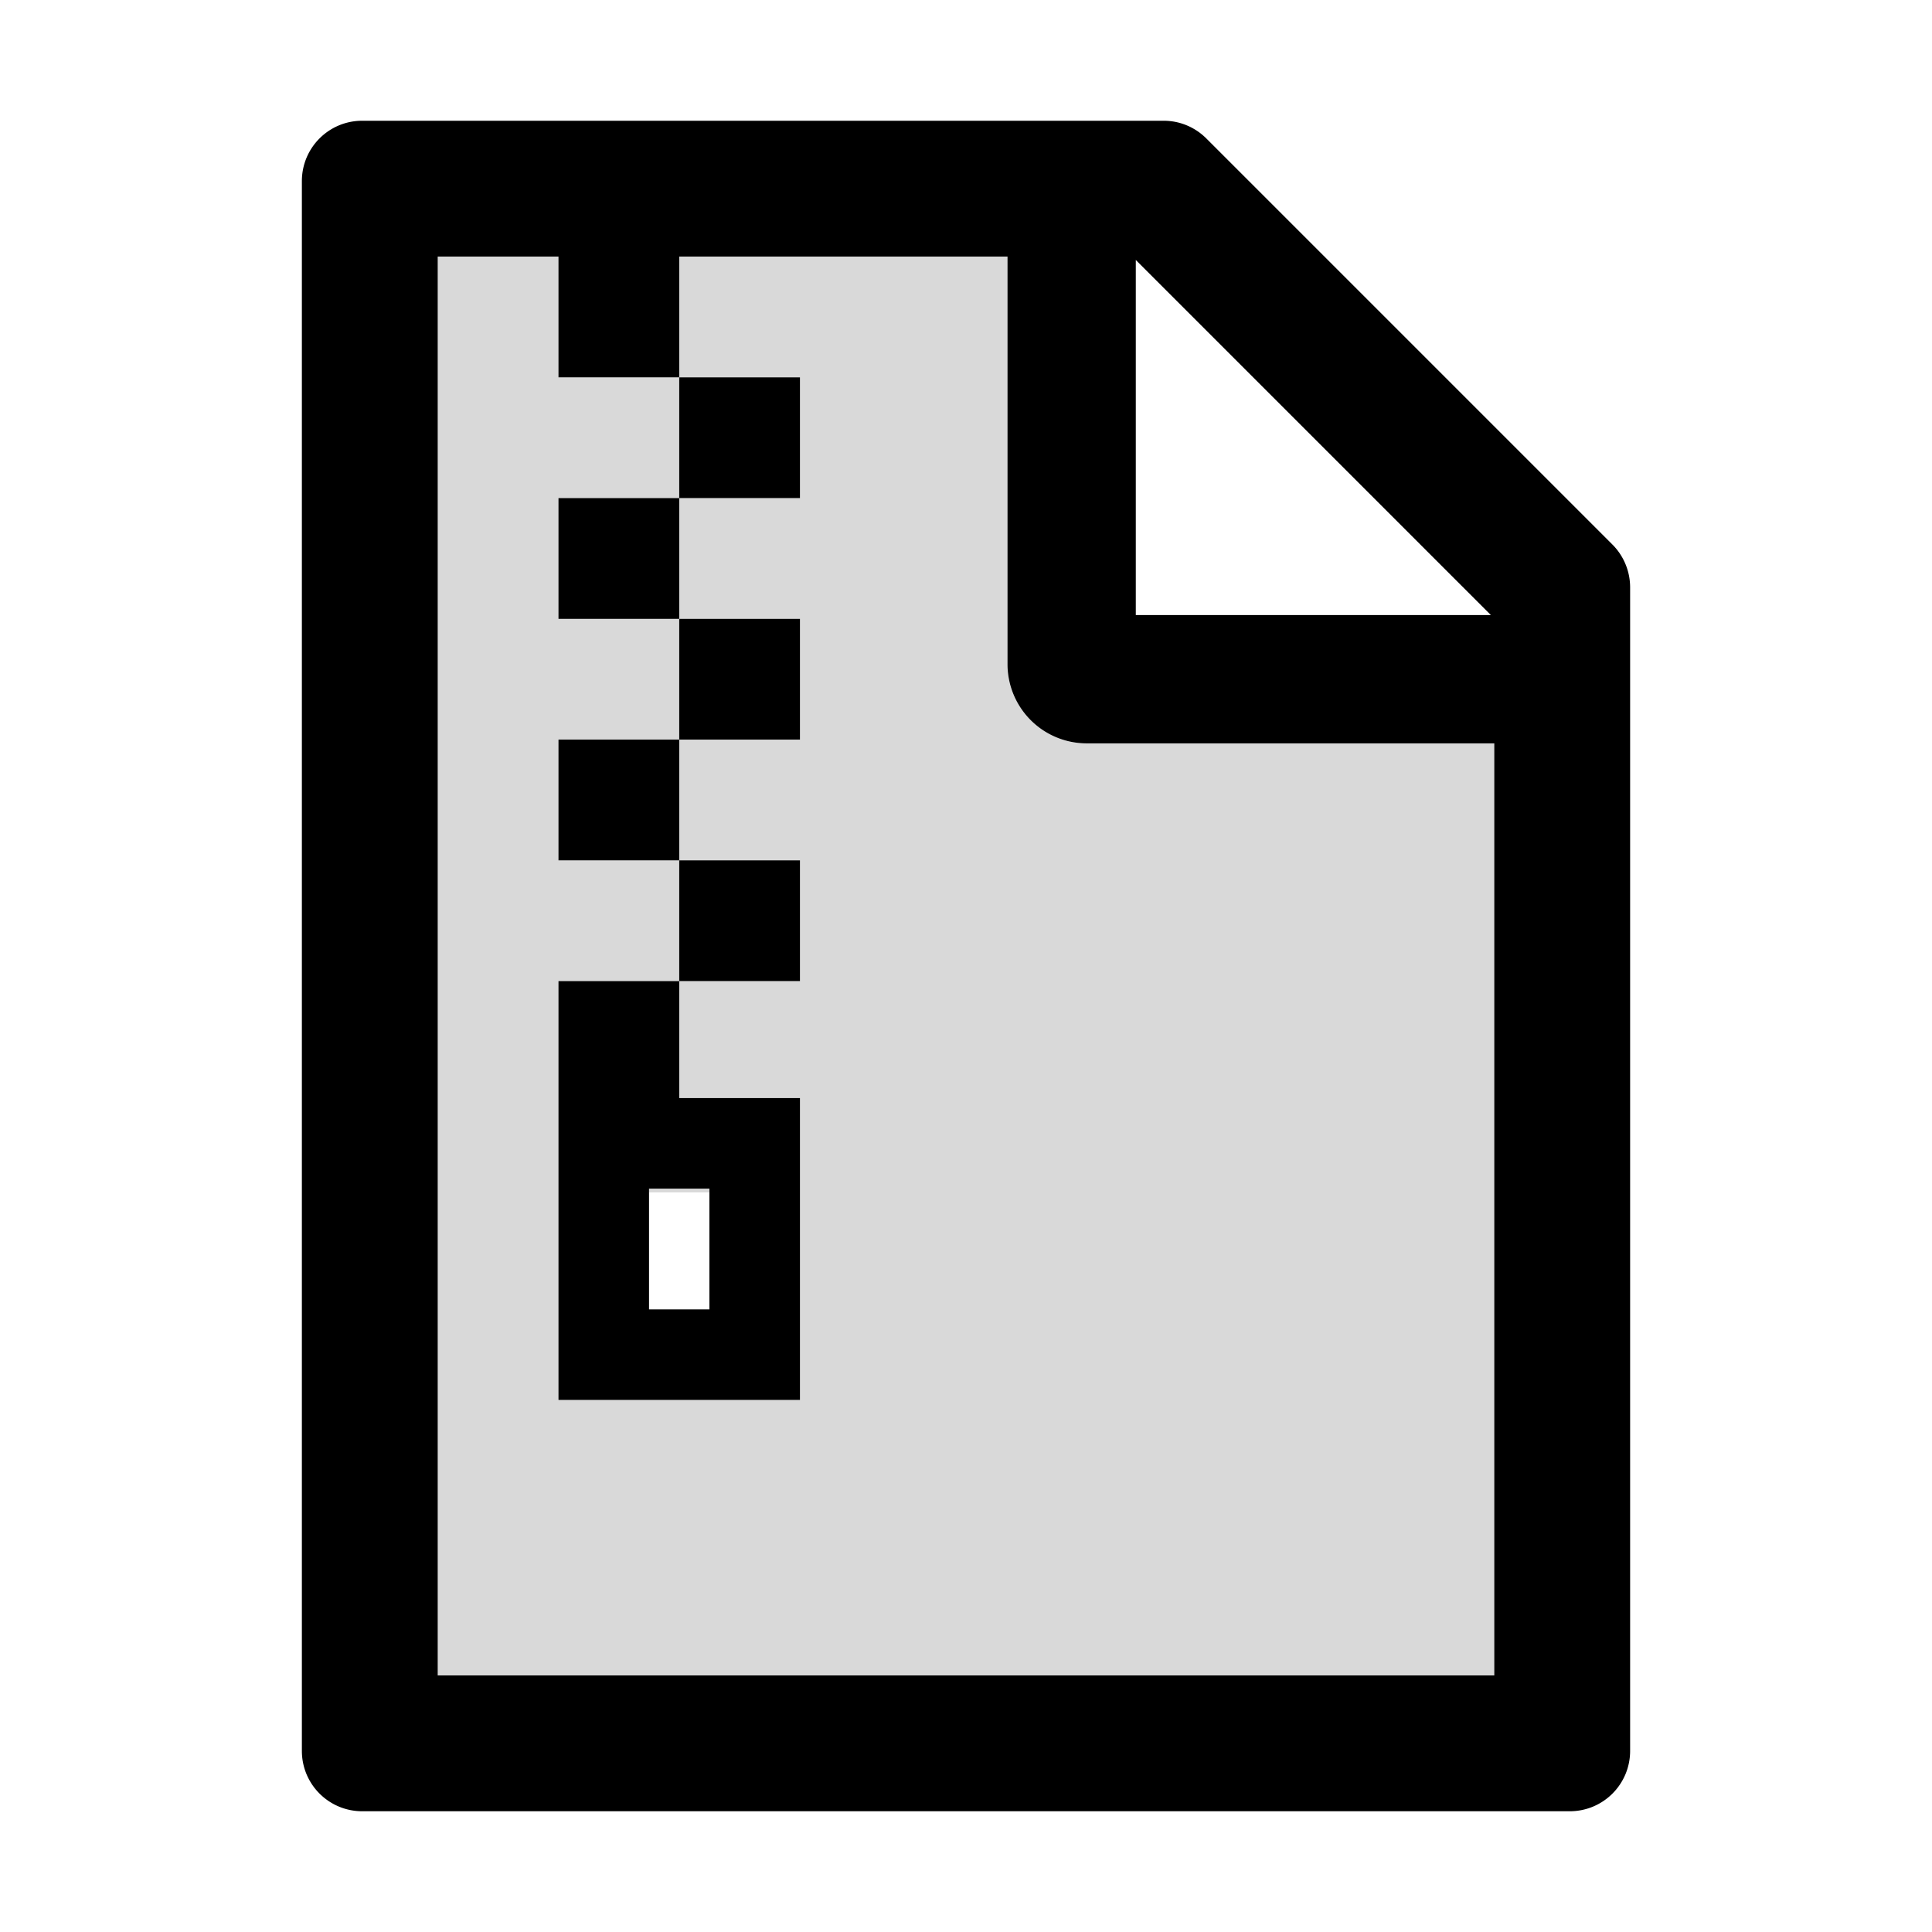 <?xml version="1.0" standalone="no"?>
<svg xmlns="http://www.w3.org/2000/svg" viewBox="0 0 1024 1024">
  <path fill="#D9D9D9" d="M344 630h32v2h-32z"/>
  <path fill="#D9D9D9" d="M534 352V136H360v64h64v64h-64v64h64v64h-64v64h64v64h-64v62h64v160H296V520h64v-64h-64v-64h64v-64h-64v-64h64v-64h-64v-64h-64v752h560V394H576a42 42 0 0 1-42-42z"/>
  <path d="M854.6 288.6L639.4 73.4c-6-6-14.1-9.4-22.6-9.4H192c-17.7 0-32 14.3-32 32v832c0 17.7 14.3 32 32 32h640c17.7 0 32-14.3 32-32V311.3c0-8.5-3.4-16.7-9.4-22.7zM602 137.8L790.2 326H602V137.8zM792 888H232V136h64v64h64v-64h174v216a42 42 0 0 0 42 42h216v494z"/>
  <path d="M296 392h64v64h-64zm0-128h64v64h-64zm0 318v160h128V582h-64v-62h-64v62zm48 50v-2h32v64h-32v-62zm16-432h64v64h-64zm0 256h64v64h-64zm0-128h64v64h-64z"/>
</svg>
